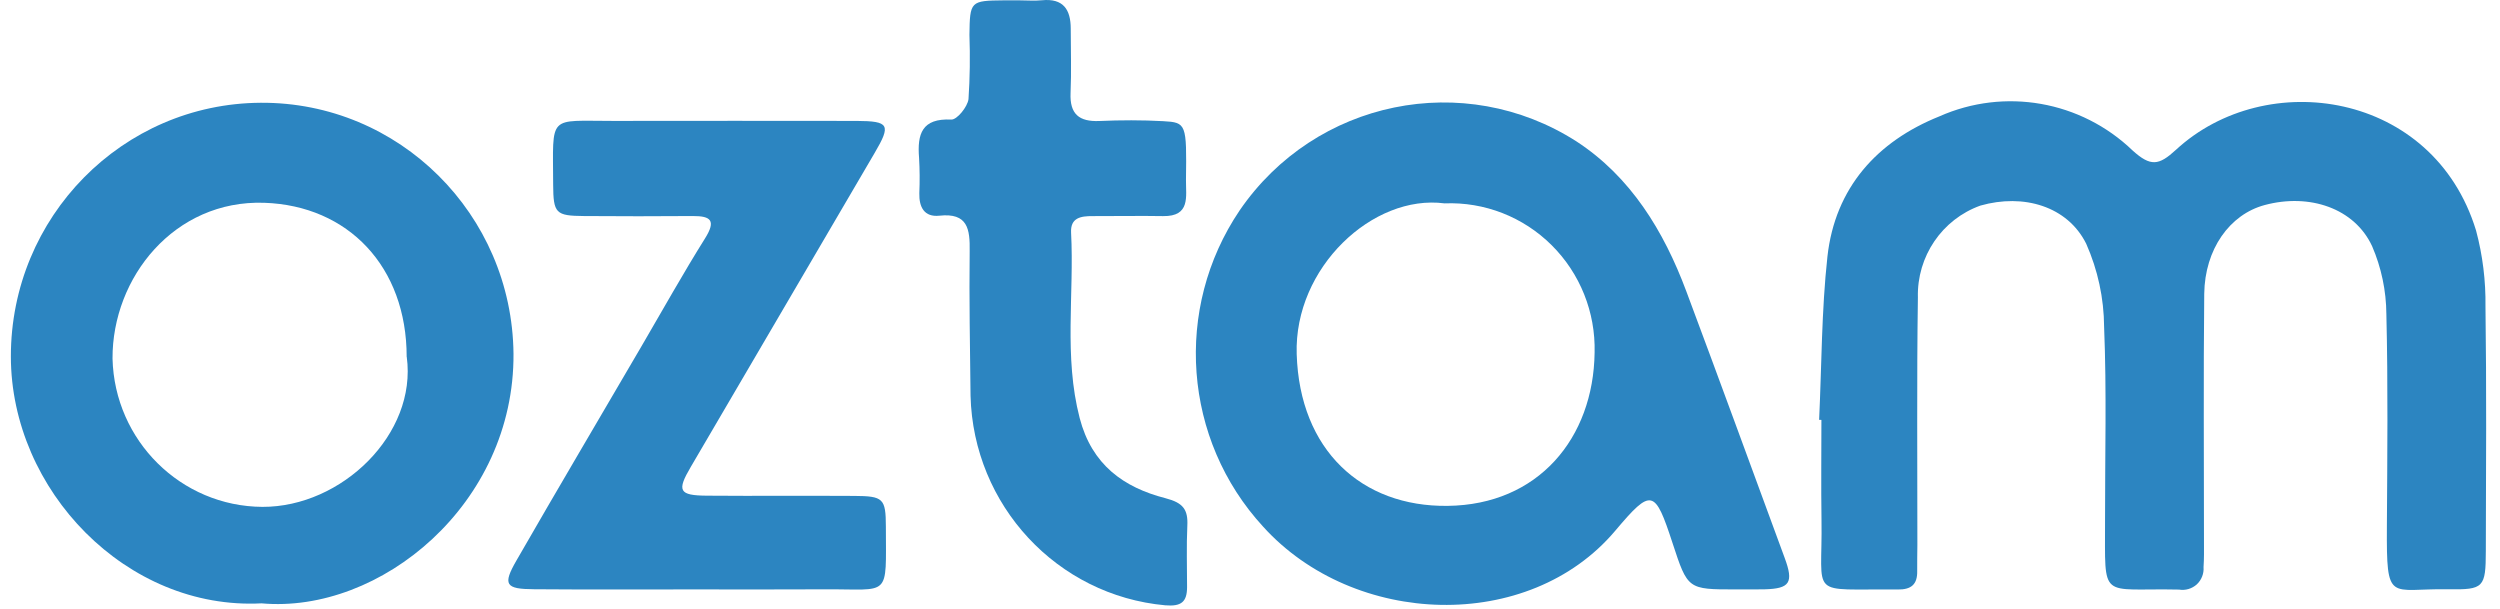 <svg xmlns="http://www.w3.org/2000/svg" xmlns:xlink="http://www.w3.org/1999/xlink" width="115" height="28" viewBox="0 0 114 28"><g id="surface1"><path style="stroke:none;fill-rule:nonzero;fill:rgb(17.255%,52.157%,75.686%);fill-opacity:1;" d="M83.18 19.312C83.297 16.812 83.289 14.289 83.562 11.801 83.914 8.633 85.848 6.504 88.707 5.355c3.004-1.336 6.516-.719 8.895 1.57C98.43 7.672 98.805 7.617 99.594 6.891 103.738 3.062 111.438 4.188 113.398 10.602 113.703 11.742 113.848 12.918 113.832 14.098 113.883 17.844 113.859 21.594 113.848 25.34c-.004 1.688-.094 1.793-1.727 1.766-2.715-.047-2.844.688-2.824-2.891C109.316 20.961 109.352 17.703 109.273 14.453 109.266 13.375 109.043 12.312 108.617 11.324c-.812-1.75-2.887-2.445-4.945-1.891-1.609.434-2.75 2.031-2.777 4.078C100.855 17.309 100.883 21.105 100.883 24.902 100.883 25.297 100.891 25.691 100.863 26.086 100.887 26.383 100.77 26.68 100.551 26.883 100.328 27.082 100.027 27.172 99.734 27.121 96.051 27.039 96.34 27.691 96.332 23.914 96.328 20.953 96.41 17.992 96.289 15.039 96.281 13.719 96 12.418 95.465 11.211c-.859-1.723-2.879-2.32-4.867-1.754C88.832 10.09 87.672 11.797 87.723 13.688 87.668 17.48 87.703 21.277 87.699 25.074 87.699 25.469 87.684 25.863 87.691 26.258 87.707 26.883 87.418 27.125 86.797 27.117 82.609 27.074 83.348 27.574 83.289 23.902 83.266 22.375 83.285 20.844 83.285 19.316zm0 0"/><path style="stroke:none;fill-rule:nonzero;fill:rgb(17.255%,52.157%,75.686%);fill-opacity:1;" d="M79.344 27.113c-2.207.0-2.207.0-2.906-2.129C75.625 22.5 75.473 22.434 73.805 24.41 69.82 29.137 61.785 28.848 57.605 24.227c-3.68-4-4.129-10.035-1.082-14.547C60.004 4.598 66.844 3.195 72.016 6.504c2.492 1.625 4.016 4.117 5.051 6.887 1.527 4.082 3.02 8.18 4.527 12.27C82.016 26.801 81.84 27.078 80.668 27.109 80.227 27.121 79.785 27.109 79.344 27.113zM65.949 9.355C62.656 8.922 59.023 12.309 59.148 16.289 59.285 20.707 62.137 23.32 66.09 23.27c4.164-.047 6.711-3.105 6.762-7.055C72.898 14.363 72.184 12.578 70.875 11.277c-1.309-1.301-3.09-1.996-4.926-1.922zm0 0"/><path style="stroke:none;fill-rule:nonzero;fill:rgb(17.255%,52.157%,75.686%);fill-opacity:1;" d="M11.531 27.754C5.324 28.078.004 22.555.0 16.398-.004 9.977 5.133 4.762 11.496 4.727 17.859 4.691 23.055 9.852 23.121 16.27c.047 6.926-6.137 11.973-11.59 11.484zm6.676-11.336c0-4.152-2.691-6.961-6.555-7.09C7.523 9.191 4.66 12.762 4.676 16.496c.094 3.777 3.148 6.797 6.895 6.82C15.215 23.328 18.691 19.969 18.211 16.418zm0 0"/><path style="stroke:none;fill-rule:nonzero;fill:rgb(17.255%,52.157%,75.686%);fill-opacity:1;" d="M31.426 27.113C28.973 27.113 26.52 27.125 24.062 27.105 22.75 27.098 22.613 26.898 23.258 25.781c1.902-3.309 3.848-6.594 5.773-9.891.961-1.645 1.891-3.312 2.902-4.926C32.441 10.148 32.211 9.934 31.367 9.938 29.699 9.949 28.031 9.953 26.363 9.938 25.062 9.926 24.953 9.82 24.945 8.484 24.938 5.227 24.676 5.566 27.711 5.562 31.441 5.555 35.172 5.559 38.902 5.562 40.406 5.57 40.496 5.738 39.734 7.035c-2.816 4.816-5.637 9.629-8.457 14.441C30.625 22.582 30.73 22.793 32.023 22.801 34.281 22.82 36.539 22.797 38.793 22.812 40.133 22.82 40.246 22.926 40.25 24.223 40.254 27.547 40.484 27.09 37.457 27.109 35.449 27.121 33.438 27.113 31.426 27.113zm0 0"/><path style="stroke:none;fill-rule:nonzero;fill:rgb(17.255%,52.157%,75.686%);fill-opacity:1;" d="M46.398.016c.344.0.691.031 1.031-.004C48.41-.086 48.754.438 48.754 1.32 48.754 2.309 48.789 3.297 48.746 4.277 48.703 5.25 49.141 5.605 50.07 5.566 51.047 5.523 52.031 5.52 53.012 5.574 54.074 5.633 54.09 5.695 54.055 8.277 54.047 9.039 54.27 9.961 53 9.941 51.922 9.922 50.844 9.945 49.762 9.941 49.227 9.938 48.734 10.008 48.77 10.699 48.918 13.539 48.43 16.391 49.164 19.227 49.723 21.379 51.184 22.422 53.113 22.918 53.922 23.129 54.156 23.434 54.117 24.191 54.074 25.129 54.105 26.066 54.105 27.004 54.105 27.688 53.84 27.906 53.102 27.844c-4.977-.453-8.828-4.598-8.957-9.637C44.121 15.992 44.078 13.773 44.105 11.555 44.121 10.535 44.02 9.781 42.711 9.922 42.016 9.996 41.773 9.527 41.789 8.887 41.812 8.344 41.809 7.805 41.777 7.262 41.688 6.164 41.906 5.434 43.258 5.5 43.52 5.516 44.008 4.914 44.051 4.559 44.117 3.574 44.129 2.59 44.094 1.605 44.113.051 44.141.031 45.664.016 45.91.016 46.156.016 46.398.016zm0 0"/></g></svg>